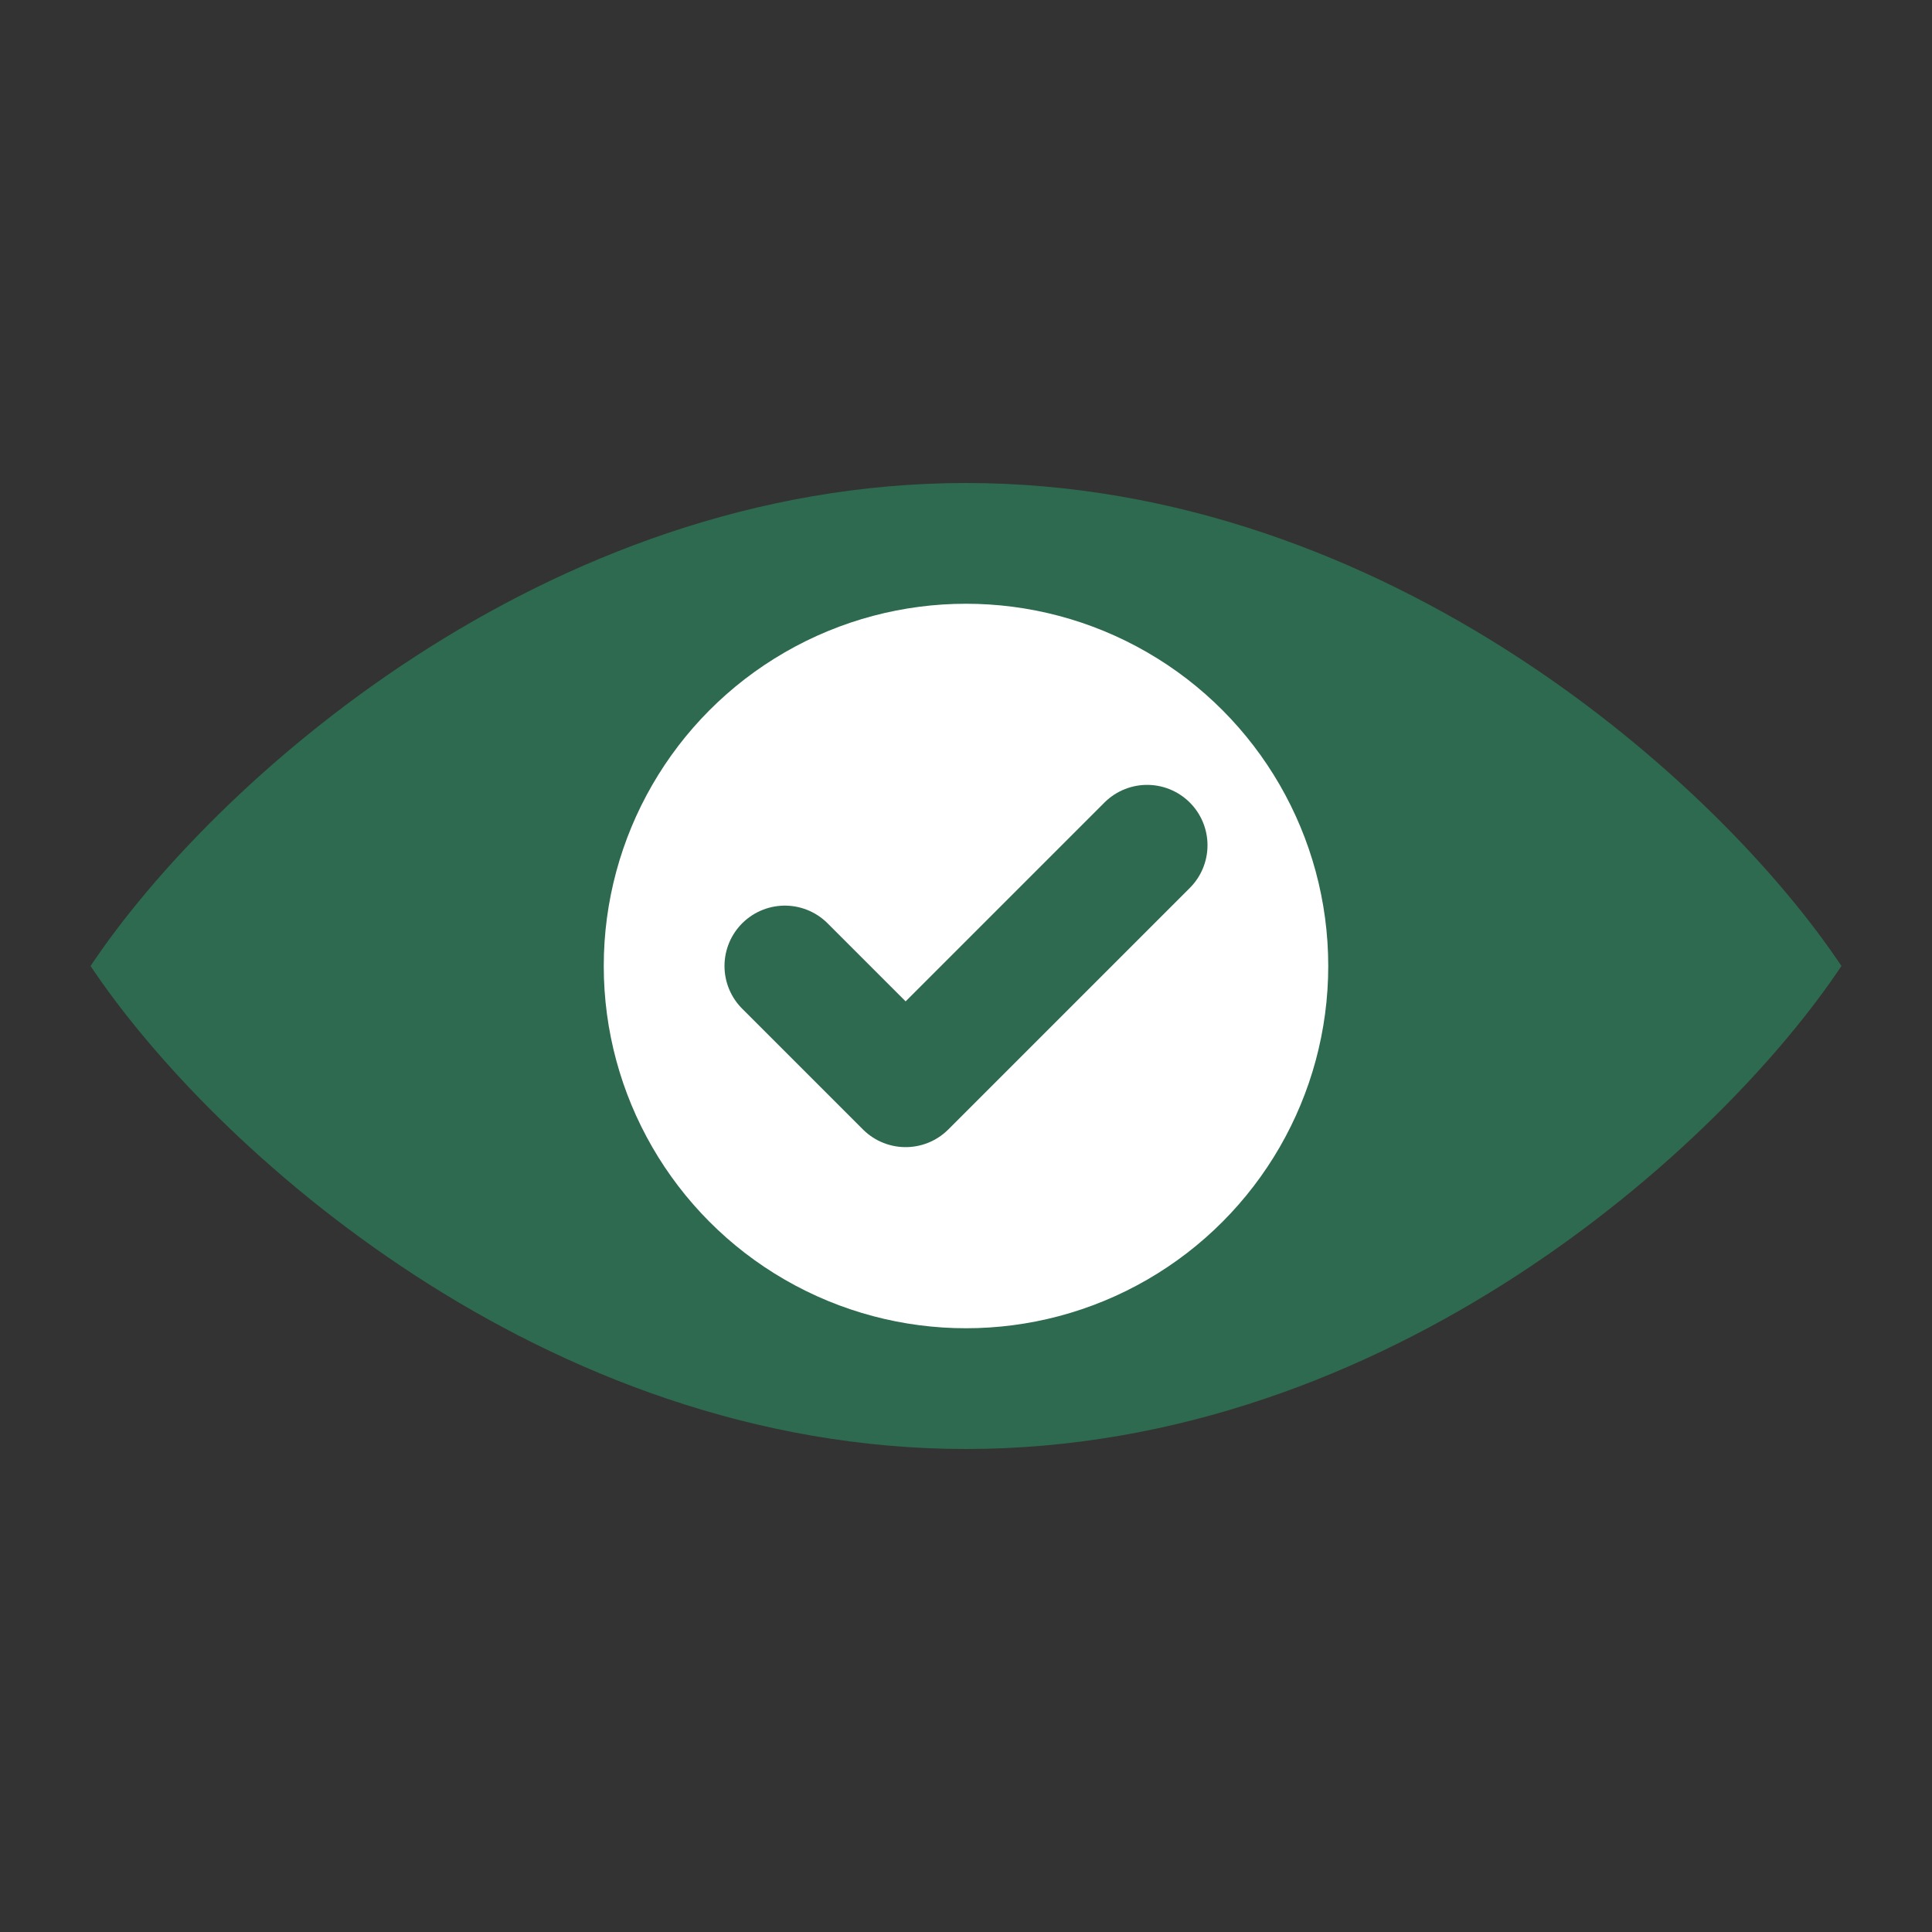 <svg width="32" height="32" viewBox="0 0 32 32" fill="none" xmlns="http://www.w3.org/2000/svg">
  <rect x="0" y="0" width="32" height="32" fill="#333333" stroke="none"/>
  <path d="M16 8C9 8 3.5 13 1.5 16C3.5 19 9 24 16 24C23 24 28.5 19 30.5 16C28.5 13 23 8 16 8Z" fill="#2D6A4F"/>
  <circle cx="16" cy="16" r="6" fill="white"/>
  <path d="M13 16L15 18L19 14" stroke="#2D6A4F" stroke-width="2" stroke-linecap="round" stroke-linejoin="round"/>
</svg>

